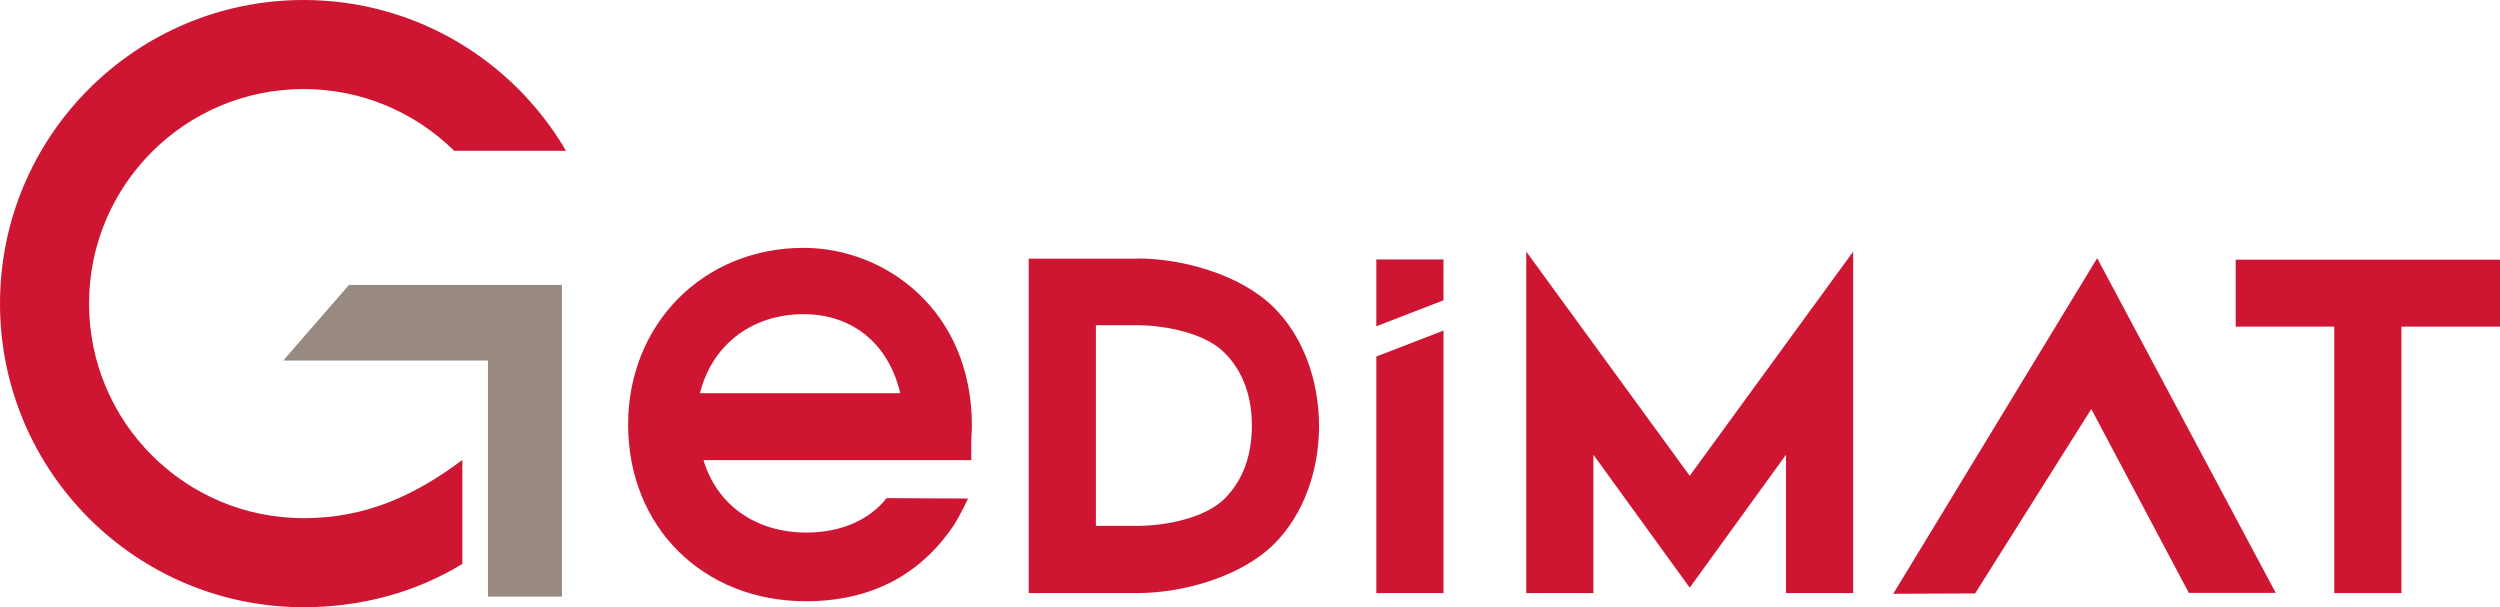 <?xml version="1.0" encoding="UTF-8" standalone="no"?>
<svg
   width="189.985"
   height="46.144"
   viewBox="0 0 189.985 46.144"
   version="1.1"
   xml:space="preserve"
   style="clip-rule:evenodd;fill-rule:evenodd;stroke-linejoin:round;stroke-miterlimit:2"
   id="svg119"
   sodipodi:docname="logo-gedimat-simple.svg"
   inkscape:version="1.1.1 (3bf5ae0d25, 2021-09-20)"
   xmlns:inkscape="http://www.inkscape.org/namespaces/inkscape"
   xmlns:sodipodi="http://sodipodi.sourceforge.net/DTD/sodipodi-0.dtd"
   xmlns="http://www.w3.org/2000/svg"
   xmlns:svg="http://www.w3.org/2000/svg"><defs
     id="defs123" /><sodipodi:namedview
     id="namedview121"
     pagecolor="#ffffff"
     bordercolor="#666666"
     borderopacity="1.0"
     inkscape:pageshadow="2"
     inkscape:pageopacity="0.0"
     inkscape:pagecheckerboard="0"
     showgrid="false"
     fit-margin-top="0"
     fit-margin-left="0"
     fit-margin-right="0"
     fit-margin-bottom="0"
     inkscape:zoom="3.9575767"
     inkscape:cx="91.091096"
     inkscape:cy="28.173806"
     inkscape:window-width="1920"
     inkscape:window-height="1017"
     inkscape:window-x="1912"
     inkscape:window-y="-8"
     inkscape:window-maximized="1"
     inkscape:current-layer="g113" /><g
     id="g117"
     transform="translate(-0.513,-0.809)"><g
       id="g115"><g
         id="g113"><g
           id="g111"><g
             id="g4"><path
               d="M 43.219,46.149 H 37.595 V 28.207 H 22.037 l 4.994,-5.744 h 16.188 z"
               style="fill:#988a81;fill-rule:nonzero"
               id="path2" /></g><g
             id="g109"><g
               id="g107"><clipPath
                 id="_clip1"><rect
                   x="0.513"
                   y="0.809"
                   width="190.014"
                   height="75.472"
                   id="rect6" /></clipPath><g
                 clip-path="url(#_clip1)"
                 id="g105"><g
   id="g11"><path
     d="m 86.973,40.772 c 2.087,0 5.119,-0.584 6.604,-2.069 1.486,-1.485 2.07,-3.446 2.07,-5.547 0,-2.086 -0.584,-4.046 -2.085,-5.547 -1.486,-1.501 -4.55,-2.086 -6.635,-2.086 H 83.794 V 40.772 Z M 86.942,20.451 c 3.493,0 7.9,1.248 10.397,3.745 4.551,4.551 4.551,13.416 0,17.952 -2.497,2.48 -6.904,3.731 -10.397,3.731 H 78.689 V 20.467 h 8.253 z"
     style="fill:#ce1632;fill-rule:nonzero"
     id="path9" /></g>
    <g
   id="g15"><path
     d="m 128.921,36.965 12.422,-17.036 v 25.95 h -5.106 V 35.368 l -7.316,10.1 -7.319,-10.1 v 10.511 h -5.103 v -25.95 z"
     style="fill:#ce1632;fill-rule:nonzero"
     id="path13" /></g>
    <g
   id="g19"><path
     d="m 170.413,20.542 h 20.085 v 5.088 h -7.491 v 20.249 h -5.105 V 25.63 h -7.489 z"
     style="fill:#ce1632;fill-rule:nonzero"
     id="path17" /></g>
    <g
   id="g23"><path
     d="m 144.387,45.933 15.498,-25.506 13.569,25.434 h -6.605 l -7.411,-13.969 -8.828,14.015 z"
     style="fill:#ce1632;fill-rule:nonzero"
     id="path21" /></g>
    <g
   id="g27"><path
     d="m 53.702,30.69 0.064,-0.231 c 0.994,-3.563 3.989,-5.776 7.817,-5.776 3.63,0 6.354,2.161 7.287,5.78 l 0.058,0.227 z m 7.881,-11.045 c -7.603,0 -13.337,5.773 -13.337,13.428 0,7.78 5.686,13.427 13.519,13.427 4.82,0 8.666,-1.923 11.263,-5.826 0.592,-0.959 1.048,-1.98 1.048,-1.98 l -6.19,-0.03 c -1.283,1.652 -3.486,2.616 -6.075,2.616 -3.894,0 -6.82,-2.111 -7.838,-5.506 h 20.352 v -1.515 c 0,-0.151 0.011,-0.302 0.019,-0.453 0.015,-0.215 0.026,-0.429 0.026,-0.643 0,-8.78 -6.589,-13.518 -12.788,-13.518"
     style="fill:#ce1632;fill-rule:nonzero"
     id="path25" /></g>
    <g
   id="g31"><path
     d="m 110.209,23.63 v -3.101 h -5.104 v 5.073 z"
     style="fill:#ce1632;fill-rule:nonzero"
     id="path29" /></g>
    <g
   id="g35"><path
     d="m 105.106,27.902 v 17.977 h 5.104 V 25.93 Z"
     style="fill:#ce1632;fill-rule:nonzero"
     id="path33" /></g>
    <g
   id="g39"><path
     d="m 35.649,35.763 c -3.516,2.626 -7.229,4.424 -12.064,4.424 -9.005,0 -16.305,-7.301 -16.305,-16.305 0,-9.006 7.3,-16.306 16.305,-16.306 4.46,0 8.499,1.792 11.443,4.693 h 8.498 C 39.525,5.415 32.094,0.809 23.585,0.809 c -12.743,0 -23.072,10.33 -23.072,23.072 0,12.742 10.33,23.072 23.072,23.072 4.423,0 8.553,-1.145 12.064,-3.292 z"
     style="fill:#ce1632;fill-rule:nonzero"
     id="path37" /></g>
    <g
   id="g43" />
    <g
   id="g47" />
    <g
   id="g51" />
    <g
   id="g55" />
    <g
   id="g59" />
    <g
   id="g63" />
    <g
   id="g67" />
    <g
   id="g71" />
    <g
   id="g75" />
    <g
   id="g79" />
    <g
   id="g83" />
    <g
   id="g87" />
    <g
   id="g91" />
    <g
   id="g95" />
    <g
   id="g99" />
    <g
   id="g103" /></g></g></g></g></g></g></g></svg>

